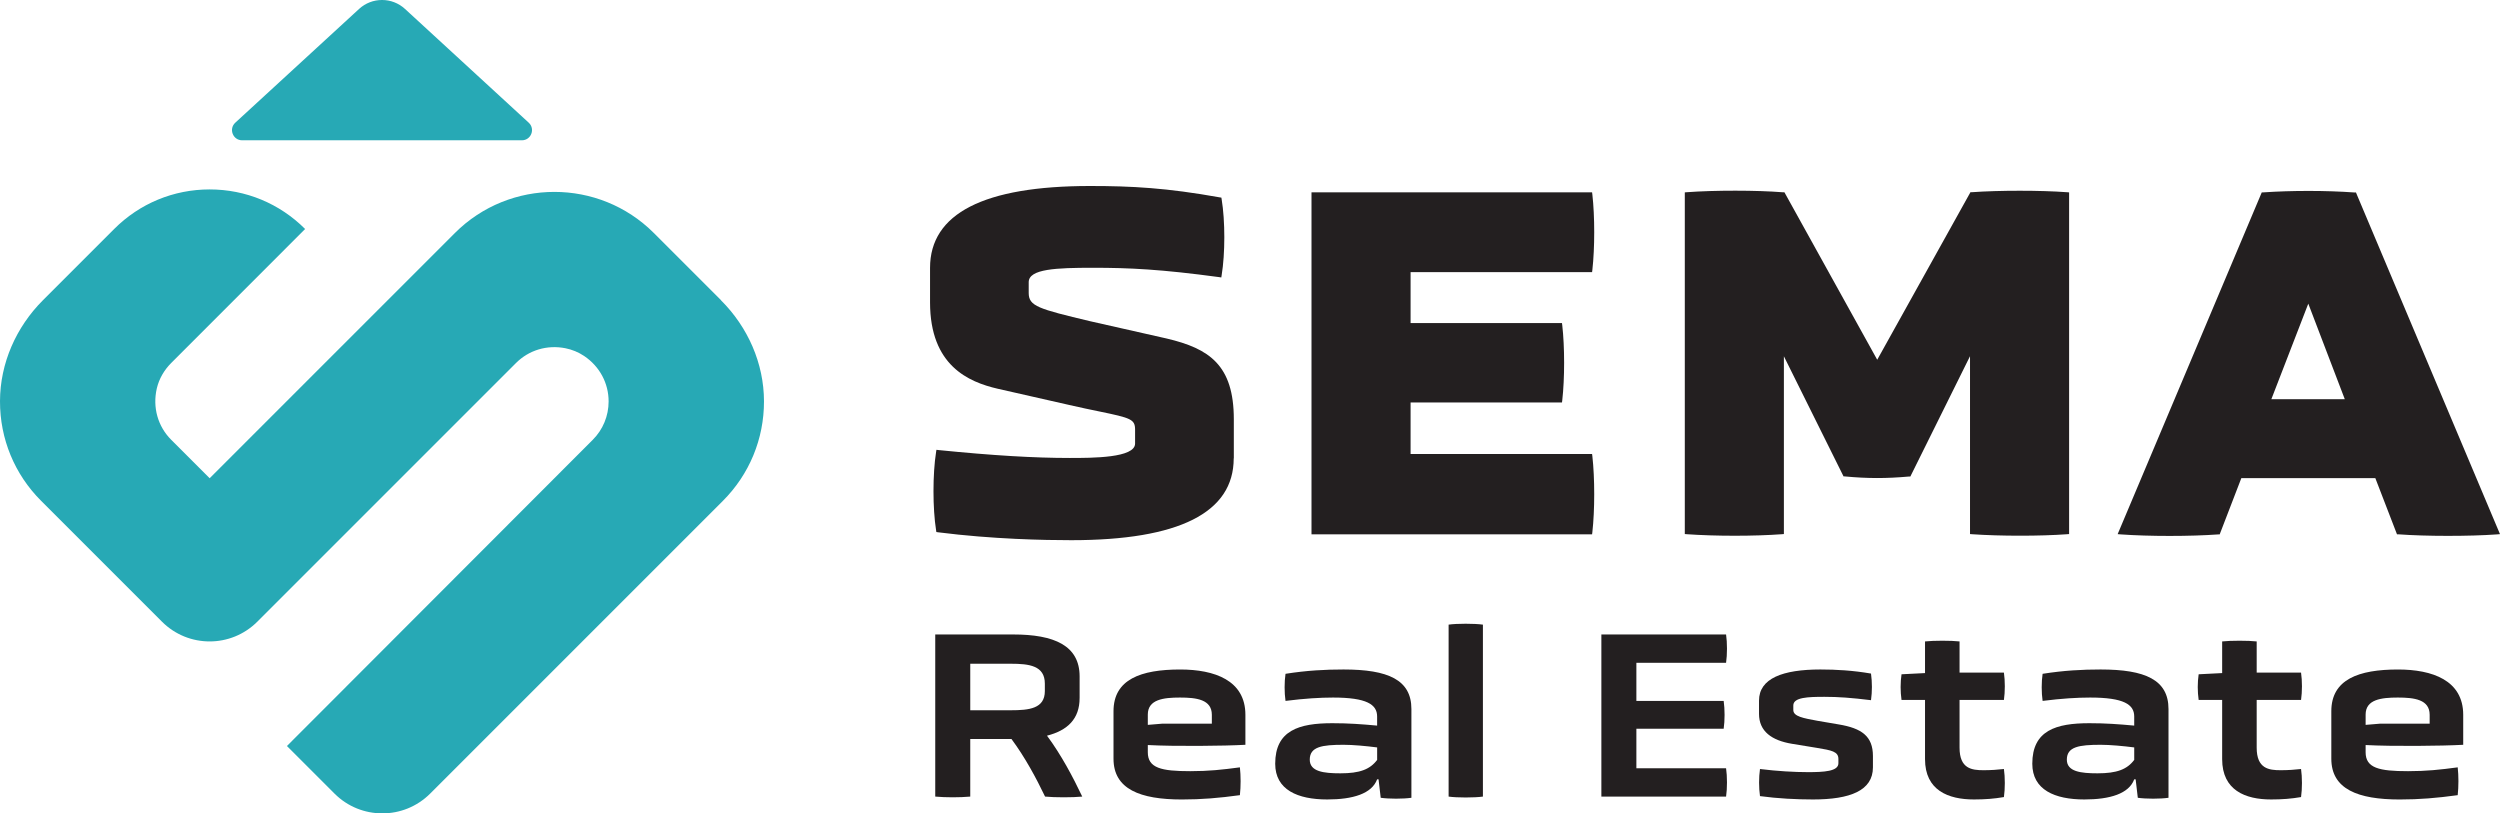 <svg xmlns="http://www.w3.org/2000/svg" id="Layer_2" viewBox="0 0 1833.1 596.42"><defs><style> .cls-1 { fill: #27a9b5; } .cls-2 { fill: #231f20; } </style></defs><g id="Layer_1-2" data-name="Layer_1"><g><g><path class="cls-1" d="M177.55,102.87h205.1c6.76,0,10.03-8.33,5.01-12.93L296.96,6.55c-9.52-8.74-24.15-8.74-33.67,0l-90.75,83.39c-5.01,4.6-1.75,12.93,5.01,12.93Z"></path><path class="cls-1" d="M528.69,220.12l-49.26-49.26c-40.2-40.2-105.65-40.2-145.9,0l-179.8,179.8-28.2-28.2c-9.75-9.75-13.8-23.69-10.53-37.76,1.66-7.04,5.43-13.43,10.53-18.54l.09-.09,98.11-98.16c-18.72-18.72-43.56-29.02-70.01-29.02s-51.33,10.3-70.01,29.02l-52.21,52.21C11.82,239.8.05,266.34,0,294.17c-.05,27.64,10.67,53.63,30.22,73.13l88.54,88.54c19.32,19.32,50.6,19.32,69.92,0l189.64-189.64c9.43-9.43,22.68-13.52,36.25-10.86,4.88.97,9.57,2.9,13.71,5.66,11.5,7.73,17.98,20.05,17.98,33.35,0,10.63-4.14,20.65-11.64,28.15l-224.23,224.51,34.91,34.91c9.66,9.66,22.35,14.49,35.05,14.49s25.34-4.83,35.05-14.49l214.57-214.57c19.55-19.55,30.27-45.54,30.22-73.13-.05-27.83-11.82-54.37-31.51-74.01v-.09Z"></path></g><g><g><path class="cls-2" d="M904.69,336.06v-28.58c0-39.84-18.03-51.89-49.16-59.25l-56.19-12.7c-37.89-9.05-45.05-11-45.05-20.7v-7.94c0-9.77,20.44-10.55,47.14-10.55s49.94,1.11,92.39,6.84l1.69.26.26-1.69c2.6-15.82,2.6-39.78,0-55.6l-.2-1.24-1.24-.2c-38.93-6.97-64.39-8.33-95.12-8.33-77.8,0-117.26,20.18-117.26,60.03v25.33c0,46.36,28.26,58.33,49.55,63.28l52.48,11.91c8.72,2.02,16.08,3.52,22.01,4.75,23.31,4.82,26.3,5.73,26.3,13.41v10.16c0,10.55-31.19,10.55-47.92,10.55-26.04,0-56.58-1.82-96.1-5.79l-1.63-.2-.26,1.63c-2.54,16.08-2.54,41.28,0,57.36l.2,1.3,1.3.2c39.98,5.08,78.26,5.79,97.59,5.79,79.04,0,119.14-20.18,119.14-60.03h.07Z"></path><path class="cls-2" d="M1167.58,390.23c1.82-16.15,1.82-39.65,0-55.8l-.2-1.56h-133.08v-37.76h111.01l.2-1.56c1.82-15.95,1.82-39.13,0-55.08l-.2-1.56h-111.01v-37.37h133.08l.2-1.56c1.82-16.08,1.82-39.39,0-55.41l-.2-1.56h-205.73v250.79h205.73l.2-1.56Z"></path><path class="cls-2" d="M1308.02,391.66v-130.41l43.75,88.09h.98c16.67,1.56,30.34,1.56,47.01.07h.98l43.75-88.22v130.41l1.63.13c20.31,1.43,50.2,1.43,69.4,0l1.63-.13v-250.53l-1.63-.13c-19.21-1.43-49.81-1.43-69.73,0h-.98l-68.36,122.85-68.04-122.79h-.98c-19.4-1.56-50.33-1.56-70.44-.07l-1.63.13v250.53l1.63.13c10.09.72,22.59,1.11,34.96,1.11s24.74-.39,34.44-1.11l1.63-.13v.07Z"></path><path class="cls-2" d="M1727.89,142.11l-.39-.98h-1.11c-20.64-1.5-46.23-1.5-66.86-.07h-1.11l-105.67,250.59,2.47.2c9.96.72,22.79,1.11,35.61,1.11s25.65-.39,35.61-1.11h1.11l15.89-41.28h98.24l15.89,41.21h1.11c19.86,1.5,52.08,1.5,71.94.07l2.47-.2-105.21-249.55h0ZM1719.36,292.7h-53.91l27.08-70.05,26.76,70.05h.07Z"></path></g><g><path class="cls-2" d="M791.61,511.82c0,15.3-8.79,23.74-23.91,27.61,10.55,14.24,18.99,30.25,25.85,44.66-6.68.7-20.4.7-27.26,0-6.51-13.54-14.59-28.66-24.62-42.2h-30.24v42.2c-7.74.7-17.94.7-25.67,0v-118.87h57.15c30.07,0,48.71,8.09,48.71,30.77v15.83ZM766.12,501.27c0-13.19-11.43-14.59-24.97-14.59h-29.72v34.11h29.72c13.54,0,24.97-1.23,24.97-14.07v-5.45Z"></path><path class="cls-2" d="M913.19,546.11c-15.65.88-51.87,1.23-71.57.18v5.28c0,11.61,9.85,13.89,31.12,13.89,13.54,0,23.39-1.06,36.4-2.81.7,6.15.7,14.07,0,20.4-15.47,2.11-27.96,3.17-42.55,3.17-30.6,0-50.12-7.56-50.12-29.89v-34.82c0-23.39,20.05-30.6,48.88-30.6,25.15,0,47.83,7.91,47.83,33.23v21.98ZM888.57,524.13c0-11.25-11.25-12.66-23.39-12.66s-23.56,1.41-23.56,12.48v7.56l10.55-.88h36.4v-6.51Z"></path><path class="cls-2" d="M1010.83,571.43h-1.06c-3.87,10.55-17.76,14.77-36.58,14.77-21.63,0-38.16-7.03-38.16-26.2,0-24.44,17.41-29.72,41.85-29.72,11.96,0,21.28.7,32.88,1.76v-6.68c0-8.79-7.56-13.89-32.35-13.89-9.5,0-20.93.7-34.82,2.46-.88-6.15-.88-13.89,0-19.87,15.65-2.46,29.01-3.17,42.55-3.17,32.71,0,49.76,7.56,49.76,29.01v65.06c-5.98.88-16.53.88-22.51,0l-1.58-13.54ZM1009.78,548.04c-8.26-1.05-17.76-1.93-24.62-1.93-15.83,0-24.79,1.41-24.79,10.9,0,8.79,10.2,10.02,22.51,10.02,14.07,0,21.63-2.81,26.9-9.85v-9.14Z"></path><path class="cls-2" d="M1062.18,458.01c5.98-.88,18.99-.88,25.15,0v126.08c-6.15.88-19.17.88-25.15,0v-126.08Z"></path><path class="cls-2" d="M1174.19,584.09v-118.87h91.44c.88,5.98.88,14.77,0,20.75h-65.77v27.96h64.01c.88,5.98.88,14.59,0,20.4h-64.01v29.01h65.77c.88,5.8.88,14.95,0,20.75h-91.44Z"></path><path class="cls-2" d="M1373.31,562.64c0,17.06-16.71,23.56-43.96,23.56-11.96,0-26.02-.7-38.86-2.46-.88-6.15-.88-13.72,0-19.87,12.66,1.58,25.5,2.29,35.17,2.29,11.61,0,22.33-.53,22.33-6.51v-3.17c0-5.45-5.1-6.33-15.65-8.09l-18.29-2.99c-14.95-2.46-24.27-9.14-24.27-21.98v-9.67c0-16.35,17.41-22.86,45.02-22.86,11.61,0,23.74.7,37.1,2.99.88,6.33.88,13.36,0,19.52-14.42-1.76-23.74-2.46-34.11-2.46-12.13,0-22.86.35-22.86,6.33v3.34c0,4.75,7.39,5.98,17.76,7.91l15.47,2.64c16.88,2.81,25.15,8.62,25.15,23.21v8.26Z"></path><path class="cls-2" d="M1436.82,513.23v34.99c0,15.47,8.97,16.53,17.58,16.53,5.45,0,10.38-.35,14.95-.88.88,5.98.88,14.59,0,20.57-7.03,1.23-13.89,1.76-21.98,1.76-18.82,0-35.87-6.68-35.87-29.54v-43.43h-17.23c-.88-6.15-.88-12.84,0-18.82l17.23-.88v-23.21c6.33-.7,19.17-.7,25.32,0v22.86h32.53c.88,5.98.88,14.07,0,20.05h-32.53Z"></path><path class="cls-2" d="M1565.96,571.43h-1.06c-3.87,10.55-17.76,14.77-36.58,14.77-21.63,0-38.16-7.03-38.16-26.2,0-24.44,17.41-29.72,41.85-29.72,11.96,0,21.28.7,32.88,1.76v-6.68c0-8.79-7.56-13.89-32.35-13.89-9.5,0-20.92.7-34.82,2.46-.88-6.15-.88-13.89,0-19.87,15.65-2.46,29.01-3.17,42.55-3.17,32.71,0,49.76,7.56,49.76,29.01v65.06c-5.98.88-16.53.88-22.51,0l-1.58-13.54ZM1564.9,548.04c-8.26-1.05-17.76-1.93-24.62-1.93-15.83,0-24.79,1.41-24.79,10.9,0,8.79,10.2,10.02,22.51,10.02,14.07,0,21.63-2.81,26.9-9.85v-9.14Z"></path><path class="cls-2" d="M1654.69,513.23v34.99c0,15.47,8.97,16.53,17.58,16.53,5.45,0,10.38-.35,14.95-.88.88,5.98.88,14.59,0,20.57-7.03,1.23-13.89,1.76-21.98,1.76-18.82,0-35.87-6.68-35.87-29.54v-43.43h-17.23c-.88-6.15-.88-12.84,0-18.82l17.23-.88v-23.21c6.33-.7,19.17-.7,25.32,0v22.86h32.53c.88,5.98.88,14.07,0,20.05h-32.53Z"></path><path class="cls-2" d="M1806.14,546.11c-15.65.88-51.87,1.23-71.57.18v5.28c0,11.61,9.85,13.89,31.12,13.89,13.54,0,23.39-1.06,36.4-2.81.7,6.15.7,14.07,0,20.4-15.47,2.11-27.96,3.17-42.55,3.17-30.6,0-50.12-7.56-50.12-29.89v-34.82c0-23.39,20.05-30.6,48.88-30.6,25.14,0,47.83,7.91,47.83,33.23v21.98ZM1781.52,524.13c0-11.25-11.25-12.66-23.39-12.66s-23.56,1.41-23.56,12.48v7.56l10.55-.88h36.4v-6.51Z"></path></g></g></g></g></svg>